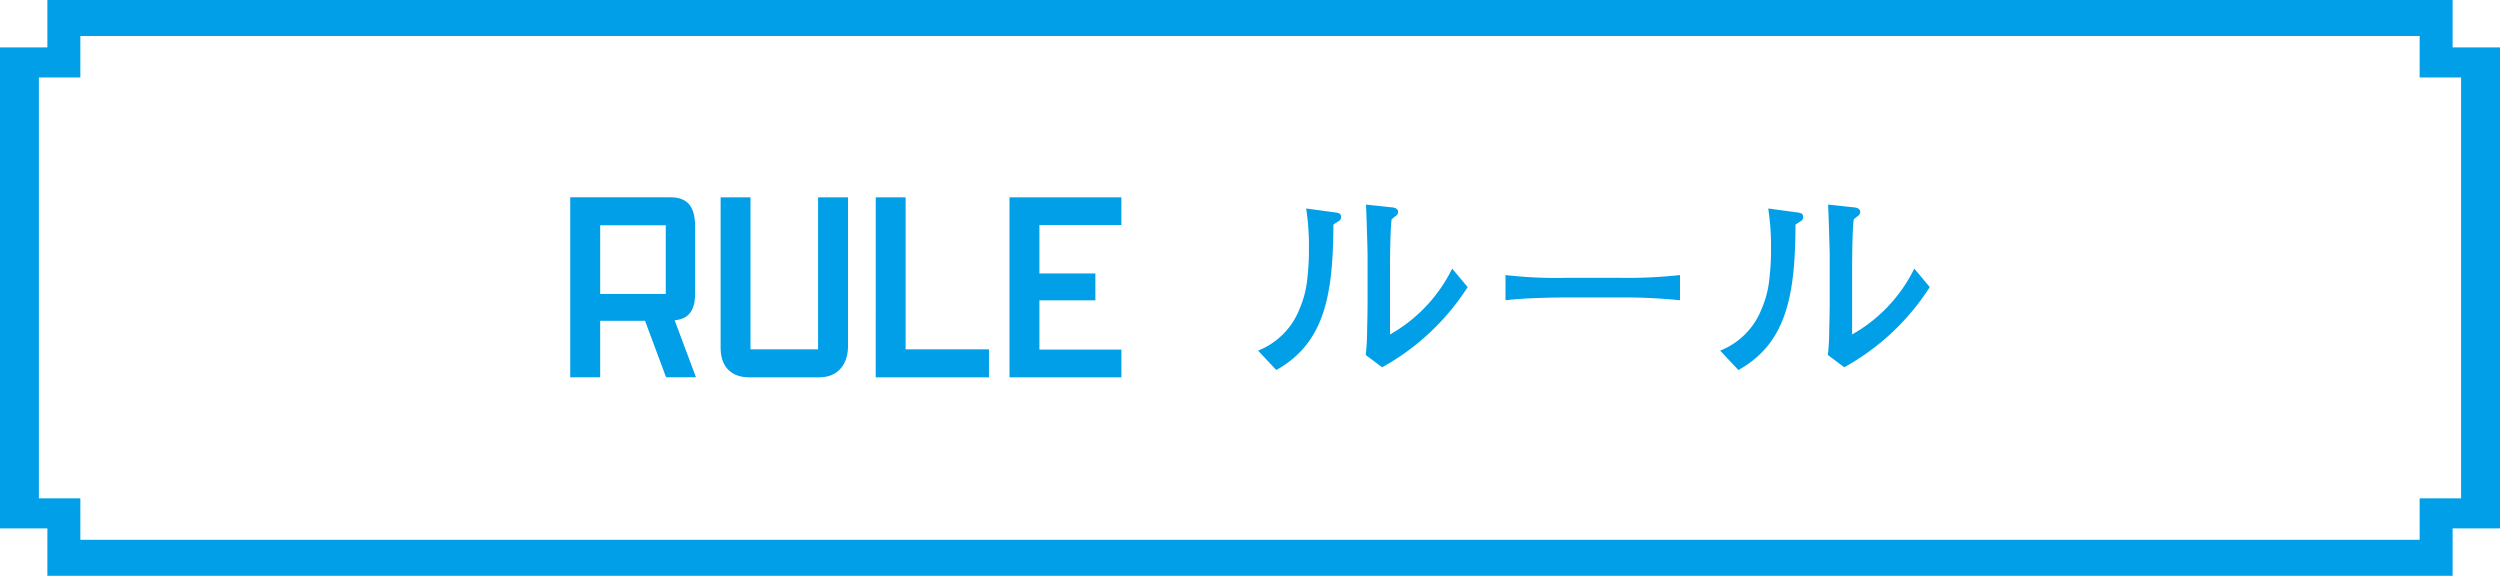 <svg id="レイヤー_1" data-name="レイヤー 1" xmlns="http://www.w3.org/2000/svg" viewBox="0 0 343 79"><defs><style>.cls-1{fill:#009fe8;}</style></defs><path class="cls-1" d="M795.816,579.651h330v-6.5h6.5v-66h-6.5v-6.5h-330v6.5h-6.5v66h6.5Zm-1.163-10.625v-57.75h5.687v-5.688h320.951v5.688h5.688v57.75h-5.688v5.687H800.34v-5.687Z" transform="translate(-789.316 -500.651)"/><path class="cls-1" d="M867.552,552.417v-24.7h13.715c2.432,0,3.42,1.33,3.42,4.027v9.157c0,2.317-.874,3.533-2.811,3.686l2.926,7.826h-4.1l-2.888-7.751h-6.155v7.751Zm13.108-11.436v-9.423h-9v9.423Z" transform="translate(-789.316 -500.651)"/><path class="cls-1" d="M905.663,527.721v20.441c0,2.355-1.292,4.255-3.913,4.255h-9.689c-2.2,0-3.876-1.254-3.876-4.027V527.721h4.1V548.58h9.27V527.721Z" transform="translate(-789.316 -500.651)"/><path class="cls-1" d="M909.466,527.721h4.1V548.58h11.437v3.837h-15.54Z" transform="translate(-789.316 -500.651)"/><path class="cls-1" d="M927.819,527.721h15.35v3.8H931.923v6.649H939.6v3.686h-7.675v6.763h11.246v3.8h-15.35Z" transform="translate(-789.316 -500.651)"/><path class="cls-1" d="M973.111,530.906c-.126.1-.76.475-.855.571-.032,9.8-1.269,16.266-7.832,19.943l-2.5-2.663a10.08,10.08,0,0,0,5.644-5.612,14.11,14.11,0,0,0,1.141-4.566,30.7,30.7,0,0,0,.191-3.71,33.119,33.119,0,0,0-.381-5.612l3.742.507c.792.1,1.046.159,1.046.666A.6.6,0,0,1,973.111,530.906Zm5.835,20.134-2.252-1.68a30.988,30.988,0,0,0,.191-3.52c.032-1.046.063-2.758.063-3.773V535.6c0-.508-.158-5.9-.221-6.881l3.55.38c.412.032.857.191.857.634a.667.667,0,0,1-.349.571c-.285.222-.317.254-.539.444-.19,1.4-.222,5.454-.222,6.976v8.815a20.948,20.948,0,0,0,8.53-9.037l2.124,2.537A32.679,32.679,0,0,1,978.946,551.04Z" transform="translate(-789.316 -500.651)"/><path class="cls-1" d="M1011.472,541.464h-7.261c-.413,0-5.169,0-8.34.381v-3.456a60.672,60.672,0,0,0,8.34.38h7.261a66.421,66.421,0,0,0,8.339-.38v3.456A74.952,74.952,0,0,0,1011.472,541.464Z" transform="translate(-789.316 -500.651)"/><path class="cls-1" d="M1036.514,530.906c-.126.1-.761.475-.856.571-.032,9.8-1.268,16.266-7.832,19.943l-2.505-2.663a10.074,10.074,0,0,0,5.644-5.612,14.11,14.11,0,0,0,1.141-4.566,30.7,30.7,0,0,0,.191-3.71,33.119,33.119,0,0,0-.381-5.612l3.742.507c.792.1,1.046.159,1.046.666A.6.6,0,0,1,1036.514,530.906Zm5.835,20.134-2.252-1.68a31,31,0,0,0,.19-3.52c.032-1.046.064-2.758.064-3.773V535.6c0-.508-.159-5.9-.222-6.881l3.551.38c.412.032.856.191.856.634a.668.668,0,0,1-.348.571c-.286.222-.318.254-.54.444-.19,1.4-.221,5.454-.221,6.976v8.815a20.953,20.953,0,0,0,8.529-9.037l2.124,2.537A32.686,32.686,0,0,1,1042.349,551.04Z" transform="translate(-789.316 -500.651)"/></svg>